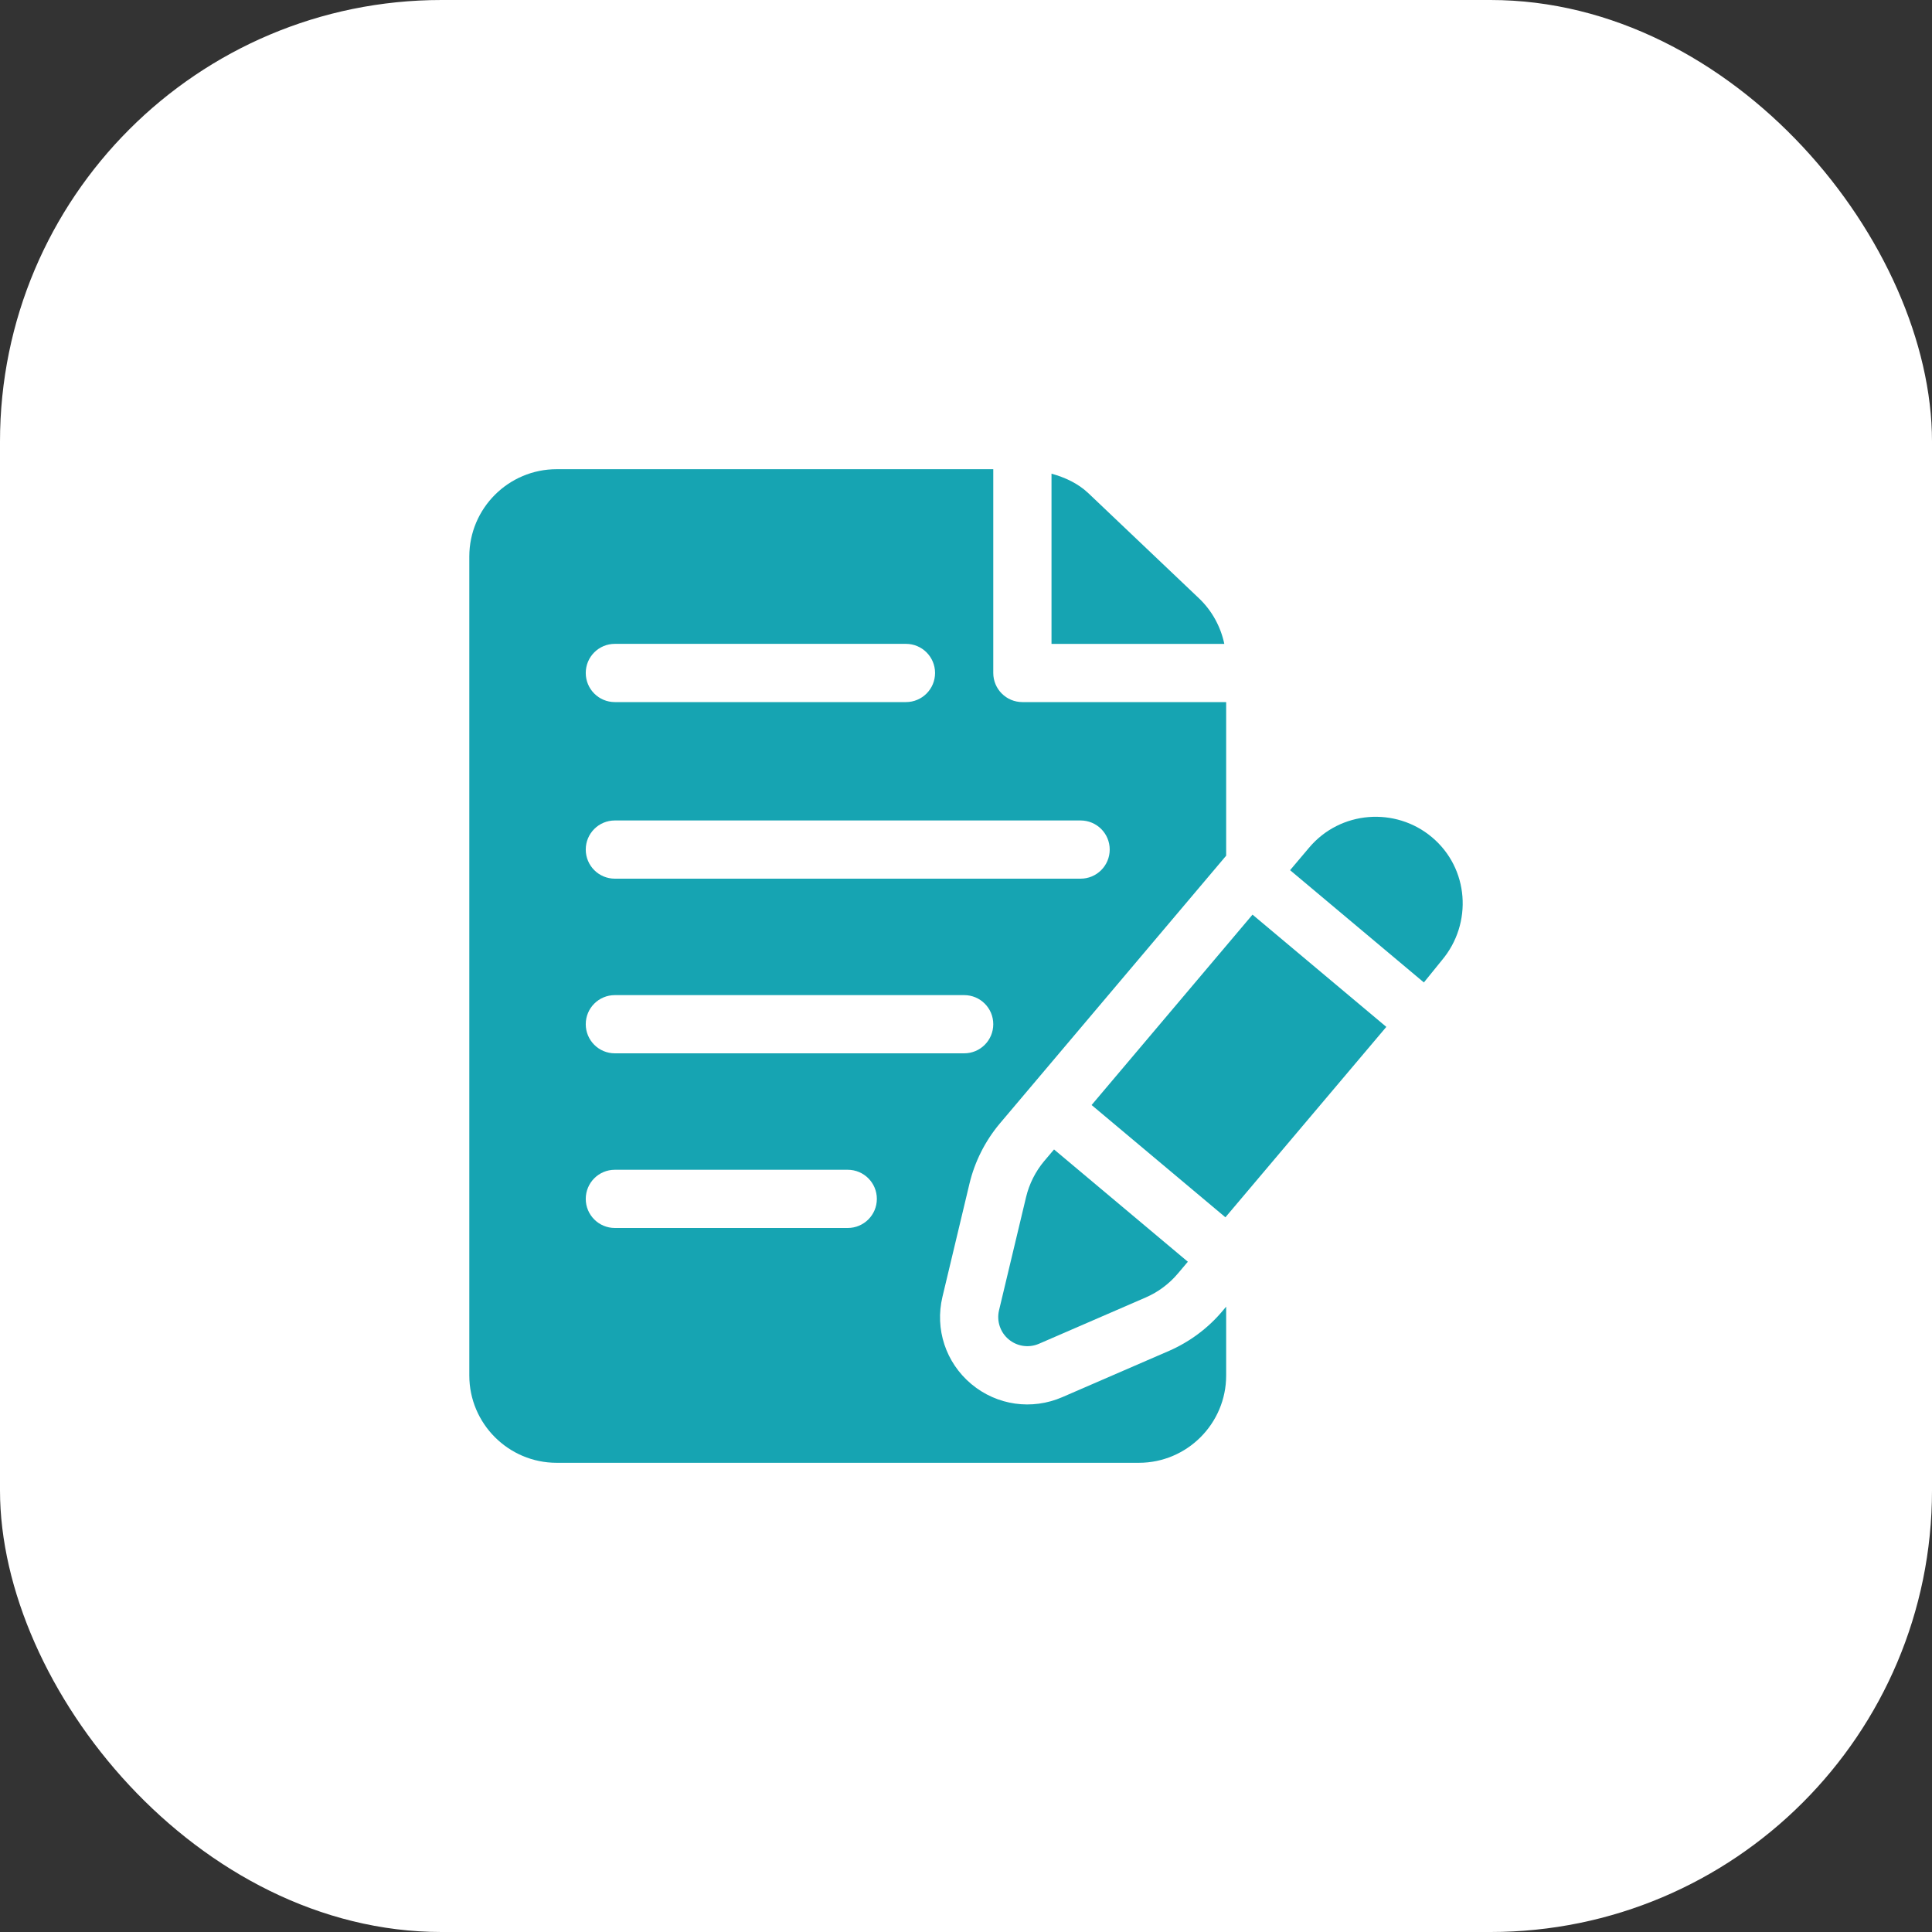 <svg width="70" height="70" viewBox="0 0 70 70" fill="none" xmlns="http://www.w3.org/2000/svg">
<rect x="0" y="0" width="70" height="70" fill="#333333" stroke="none"/>
<rect width="70" height="70" rx="16" fill="white"/>
<g clip-path="url(#clip0_4071_3910)">
<path d="M51.881 30.333C50.57 29.231 48.564 29.362 47.426 30.719L46.742 31.528L51.59 35.596L52.243 34.79C53.366 33.454 53.224 31.459 51.881 30.333Z" fill="#16A4B2"/>
<path d="M38.19 41.647L37.829 42.073C37.516 42.448 37.291 42.896 37.177 43.371L36.197 47.474C36.104 47.863 36.239 48.271 36.545 48.527C36.843 48.777 37.263 48.85 37.642 48.688L41.513 47.009C41.962 46.814 42.363 46.515 42.676 46.143L43.038 45.715L38.19 41.647Z" fill="#16A4B2"/>
<path d="M45.381 33.139L39.551 40.037L44.399 44.105L50.229 37.206L45.381 33.139Z" fill="#16A4B2"/>
<path d="M43.44 21.677L39.434 17.87C39.055 17.511 38.589 17.299 38.098 17.162V23.329H44.359C44.228 22.703 43.909 22.122 43.44 21.677Z" fill="#16A4B2"/>
<path d="M35.127 42.881C35.316 42.092 35.692 41.346 36.213 40.721L44.426 31.003V25.438H37.043C36.46 25.438 35.988 24.966 35.988 24.383V17H20.168C18.423 17 17.004 18.419 17.004 20.164V49.836C17.004 51.581 18.423 53 20.168 53H41.262C43.007 53 44.426 51.581 44.426 49.836V47.343L44.289 47.505C43.771 48.122 43.102 48.619 42.358 48.944L38.483 50.624C37.391 51.095 36.127 50.928 35.191 50.145C34.267 49.369 33.867 48.159 34.147 46.985L35.127 42.881ZM22.277 23.328H32.824C33.407 23.328 33.879 23.8 33.879 24.383C33.879 24.966 33.407 25.438 32.824 25.438H22.277C21.694 25.438 21.223 24.966 21.223 24.383C21.223 23.8 21.694 23.328 22.277 23.328ZM22.277 29.727H39.152C39.735 29.727 40.207 30.198 40.207 30.781C40.207 31.364 39.735 31.836 39.152 31.836H22.277C21.694 31.836 21.223 31.364 21.223 30.781C21.223 30.198 21.694 29.727 22.277 29.727ZM30.715 44.492H22.277C21.694 44.492 21.223 44.02 21.223 43.438C21.223 42.855 21.694 42.383 22.277 42.383H30.715C31.298 42.383 31.77 42.855 31.77 43.438C31.77 44.02 31.298 44.492 30.715 44.492ZM22.277 38.164C21.694 38.164 21.223 37.692 21.223 37.109C21.223 36.526 21.694 36.055 22.277 36.055H34.934C35.517 36.055 35.988 36.526 35.988 37.109C35.988 37.692 35.517 38.164 34.934 38.164H22.277Z" fill="#16A4B2"/>
</g>
<defs>
<clipPath id="clip0_4071_3910">
<rect width="36" height="36" fill="white" transform="translate(17 17)"/>
</clipPath>
</defs>
</svg>

